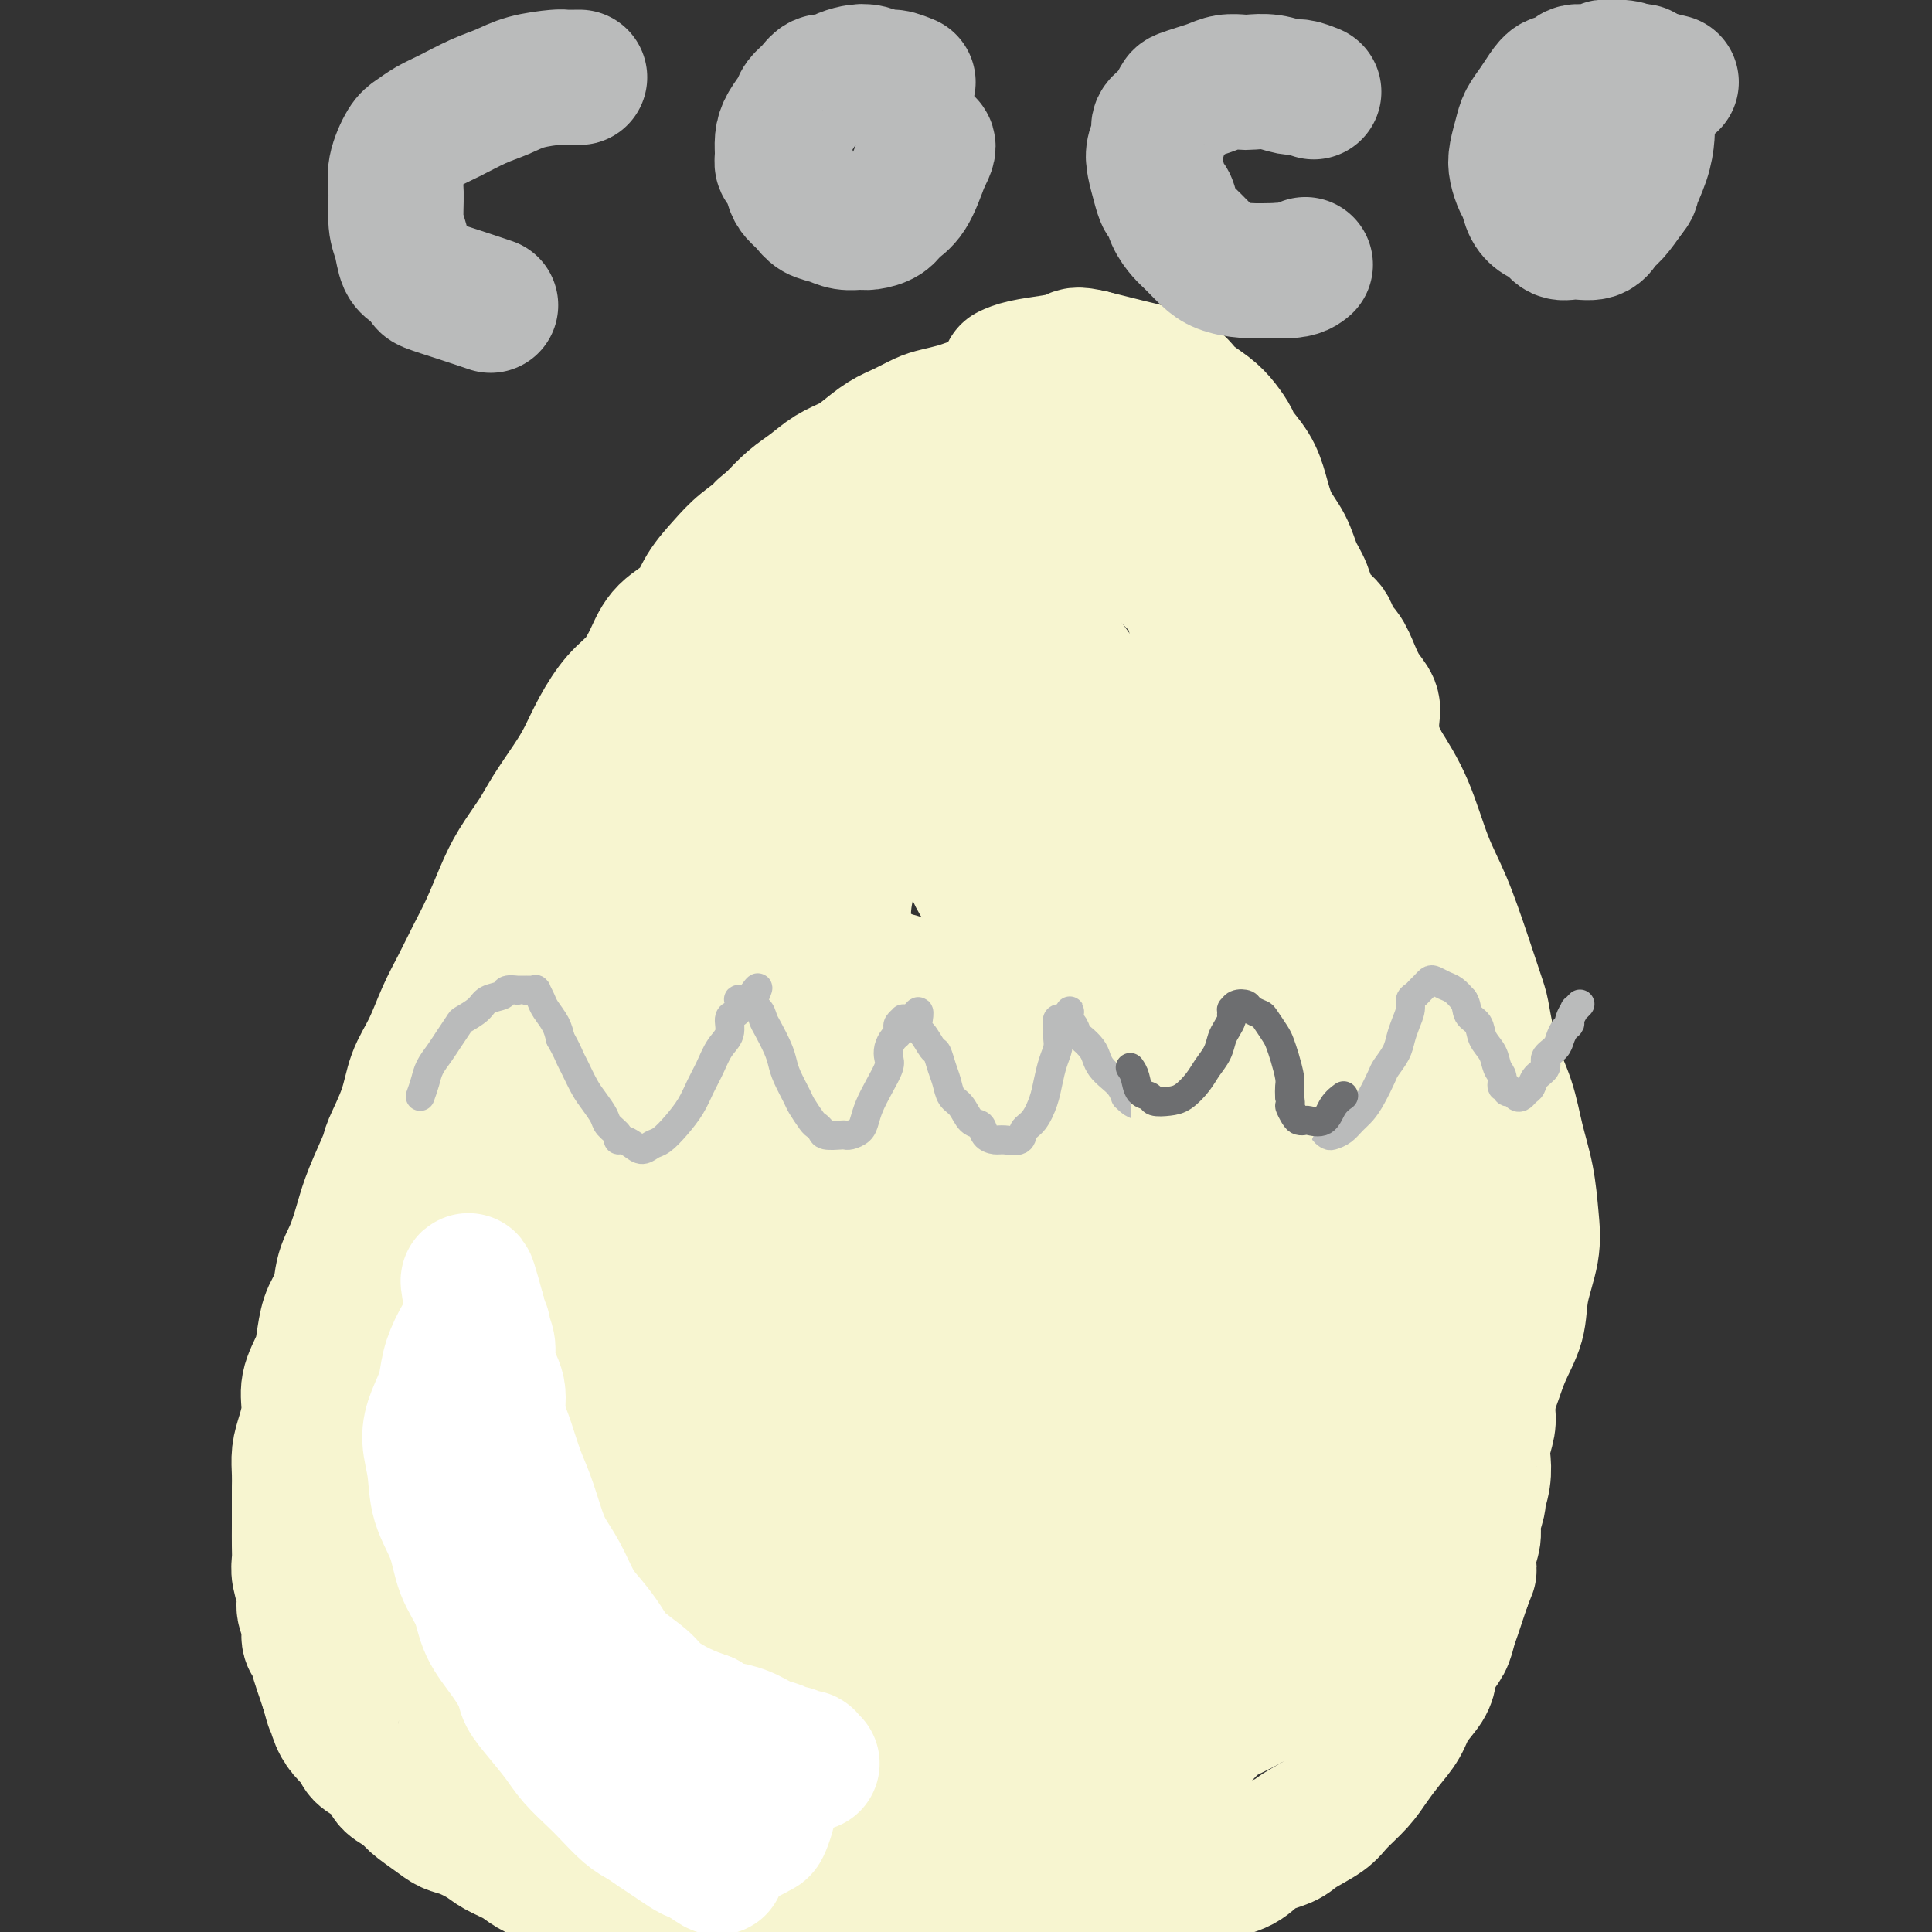 <svg viewBox='0 0 400 400' version='1.1' xmlns='http://www.w3.org/2000/svg' xmlns:xlink='http://www.w3.org/1999/xlink'><rect x="0" y="0" width="400" height="400" fill="#333333" stroke="none"/><g fill='none' stroke='#F7F5D0' stroke-width='28' stroke-linecap='round' stroke-linejoin='round'><path d='M247,92c-0.658,0.087 -1.316,0.175 -2,0c-0.684,-0.175 -1.393,-0.611 -2,-1c-0.607,-0.389 -1.110,-0.730 -2,-1c-0.890,-0.270 -2.167,-0.469 -3,-1c-0.833,-0.531 -1.223,-1.395 -2,-2c-0.777,-0.605 -1.940,-0.951 -3,-1c-1.060,-0.049 -2.017,0.198 -3,0c-0.983,-0.198 -1.992,-0.841 -3,-1c-1.008,-0.159 -2.015,0.168 -3,0c-0.985,-0.168 -1.946,-0.829 -3,-1c-1.054,-0.171 -2.199,0.150 -3,0c-0.801,-0.150 -1.257,-0.769 -2,-1c-0.743,-0.231 -1.772,-0.073 -3,0c-1.228,0.073 -2.653,0.061 -4,0c-1.347,-0.061 -2.614,-0.172 -4,0c-1.386,0.172 -2.891,0.627 -4,1c-1.109,0.373 -1.822,0.665 -3,1c-1.178,0.335 -2.822,0.712 -4,1c-1.178,0.288 -1.889,0.486 -3,1c-1.111,0.514 -2.621,1.344 -4,2c-1.379,0.656 -2.626,1.137 -4,2c-1.374,0.863 -2.874,2.106 -4,3c-1.126,0.894 -1.879,1.438 -3,2c-1.121,0.562 -2.610,1.140 -4,2c-1.390,0.860 -2.682,2.001 -4,3c-1.318,0.999 -2.662,1.857 -4,3c-1.338,1.143 -2.669,2.572 -4,4'/><path d='M160,108c-3.818,2.949 -1.863,1.822 -2,2c-0.137,0.178 -2.365,1.663 -4,3c-1.635,1.337 -2.678,2.527 -4,4c-1.322,1.473 -2.923,3.230 -4,5c-1.077,1.770 -1.631,3.553 -3,5c-1.369,1.447 -3.553,2.559 -5,4c-1.447,1.441 -2.159,3.210 -3,5c-0.841,1.790 -1.813,3.600 -3,5c-1.187,1.400 -2.590,2.390 -4,4c-1.410,1.610 -2.827,3.839 -4,6c-1.173,2.161 -2.103,4.254 -3,6c-0.897,1.746 -1.762,3.146 -3,5c-1.238,1.854 -2.848,4.161 -4,6c-1.152,1.839 -1.844,3.211 -3,5c-1.156,1.789 -2.774,3.996 -4,6c-1.226,2.004 -2.061,3.804 -3,6c-0.939,2.196 -1.983,4.789 -3,7c-1.017,2.211 -2.006,4.042 -3,6c-0.994,1.958 -1.994,4.043 -3,6c-1.006,1.957 -2.018,3.785 -3,6c-0.982,2.215 -1.935,4.816 -3,7c-1.065,2.184 -2.243,3.952 -3,6c-0.757,2.048 -1.095,4.377 -2,7c-0.905,2.623 -2.378,5.541 -3,7c-0.622,1.459 -0.394,1.458 -1,3c-0.606,1.542 -2.045,4.628 -3,7c-0.955,2.372 -1.424,4.031 -2,6c-0.576,1.969 -1.257,4.250 -2,6c-0.743,1.750 -1.546,2.971 -2,5c-0.454,2.029 -0.558,4.865 -1,7c-0.442,2.135 -1.221,3.567 -2,5'/><path d='M68,276c-3.011,9.318 -1.540,6.114 -1,6c0.540,-0.114 0.148,2.863 0,5c-0.148,2.137 -0.050,3.434 0,5c0.050,1.566 0.054,3.400 0,5c-0.054,1.600 -0.167,2.964 0,4c0.167,1.036 0.614,1.743 1,3c0.386,1.257 0.711,3.064 1,4c0.289,0.936 0.541,1.002 1,2c0.459,0.998 1.124,2.927 2,4c0.876,1.073 1.962,1.289 3,2c1.038,0.711 2.030,1.916 3,3c0.970,1.084 1.920,2.048 3,3c1.080,0.952 2.290,1.893 4,3c1.710,1.107 3.918,2.380 5,3c1.082,0.620 1.036,0.589 2,1c0.964,0.411 2.938,1.266 5,2c2.062,0.734 4.212,1.347 6,2c1.788,0.653 3.214,1.344 5,2c1.786,0.656 3.932,1.275 6,2c2.068,0.725 4.059,1.556 6,2c1.941,0.444 3.834,0.500 6,1c2.166,0.500 4.607,1.444 7,2c2.393,0.556 4.738,0.723 7,1c2.262,0.277 4.439,0.663 7,1c2.561,0.337 5.505,0.626 8,1c2.495,0.374 4.540,0.833 7,1c2.460,0.167 5.333,0.042 8,0c2.667,-0.042 5.127,-0.001 8,0c2.873,0.001 6.158,-0.038 9,0c2.842,0.038 5.241,0.154 8,0c2.759,-0.154 5.880,-0.577 9,-1'/><path d='M204,345c7.884,-0.347 6.596,-0.713 8,-1c1.404,-0.287 5.502,-0.495 9,-1c3.498,-0.505 6.397,-1.307 9,-2c2.603,-0.693 4.909,-1.276 8,-2c3.091,-0.724 6.966,-1.588 9,-2c2.034,-0.412 2.228,-0.370 4,-1c1.772,-0.630 5.121,-1.930 8,-3c2.879,-1.070 5.289,-1.909 8,-3c2.711,-1.091 5.722,-2.434 8,-4c2.278,-1.566 3.823,-3.355 6,-5c2.177,-1.645 4.985,-3.147 7,-5c2.015,-1.853 3.238,-4.058 5,-6c1.762,-1.942 4.062,-3.620 6,-6c1.938,-2.380 3.512,-5.463 5,-8c1.488,-2.537 2.889,-4.529 4,-7c1.111,-2.471 1.930,-5.421 3,-8c1.070,-2.579 2.390,-4.788 3,-7c0.610,-2.212 0.511,-4.427 1,-7c0.489,-2.573 1.566,-5.505 2,-8c0.434,-2.495 0.226,-4.553 0,-7c-0.226,-2.447 -0.470,-5.282 -1,-8c-0.530,-2.718 -1.345,-5.318 -2,-8c-0.655,-2.682 -1.150,-5.447 -2,-8c-0.850,-2.553 -2.054,-4.893 -3,-8c-0.946,-3.107 -1.635,-6.979 -2,-9c-0.365,-2.021 -0.406,-2.190 -1,-4c-0.594,-1.810 -1.739,-5.261 -3,-9c-1.261,-3.739 -2.637,-7.765 -4,-11c-1.363,-3.235 -2.713,-5.679 -4,-9c-1.287,-3.321 -2.511,-7.520 -4,-11c-1.489,-3.480 -3.245,-6.240 -5,-9'/><path d='M286,158c-3.541,-7.851 -3.893,-7.477 -5,-9c-1.107,-1.523 -2.968,-4.943 -5,-8c-2.032,-3.057 -4.234,-5.753 -6,-8c-1.766,-2.247 -3.097,-4.047 -5,-6c-1.903,-1.953 -4.377,-4.059 -6,-6c-1.623,-1.941 -2.394,-3.716 -4,-6c-1.606,-2.284 -4.048,-5.076 -6,-9c-1.952,-3.924 -3.415,-8.978 -4,-11c-0.585,-2.022 -0.293,-1.011 0,0'/><path d='M78,252c-0.523,0.789 -1.047,1.577 -2,3c-0.953,1.423 -2.336,3.479 -3,5c-0.664,1.521 -0.610,2.506 -1,4c-0.390,1.494 -1.222,3.497 -2,5c-0.778,1.503 -1.500,2.505 -2,4c-0.500,1.495 -0.778,3.484 -1,5c-0.222,1.516 -0.389,2.558 -1,4c-0.611,1.442 -1.666,3.285 -2,5c-0.334,1.715 0.054,3.303 0,5c-0.054,1.697 -0.550,3.503 -1,5c-0.450,1.497 -0.853,2.683 -1,4c-0.147,1.317 -0.039,2.763 0,4c0.039,1.237 0.011,2.263 0,3c-0.011,0.737 -0.003,1.184 0,2c0.003,0.816 -0.000,2.002 0,3c0.000,0.998 0.004,1.807 0,3c-0.004,1.193 -0.016,2.770 0,4c0.016,1.230 0.061,2.114 0,3c-0.061,0.886 -0.227,1.774 0,3c0.227,1.226 0.849,2.789 1,4c0.151,1.211 -0.167,2.071 0,3c0.167,0.929 0.818,1.929 1,3c0.182,1.071 -0.106,2.215 0,3c0.106,0.785 0.606,1.210 1,2c0.394,0.790 0.683,1.943 1,3c0.317,1.057 0.662,2.016 1,3c0.338,0.984 0.669,1.992 1,3'/><path d='M68,350c1.118,4.252 0.914,2.883 1,3c0.086,0.117 0.463,1.722 1,3c0.537,1.278 1.233,2.229 2,3c0.767,0.771 1.604,1.361 2,2c0.396,0.639 0.351,1.326 1,2c0.649,0.674 1.992,1.334 3,2c1.008,0.666 1.680,1.337 2,2c0.320,0.663 0.287,1.319 1,2c0.713,0.681 2.171,1.386 3,2c0.829,0.614 1.030,1.137 2,2c0.970,0.863 2.709,2.065 4,3c1.291,0.935 2.135,1.601 3,2c0.865,0.399 1.753,0.530 3,1c1.247,0.470 2.854,1.280 4,2c1.146,0.720 1.832,1.349 3,2c1.168,0.651 2.818,1.325 4,2c1.182,0.675 1.897,1.351 3,2c1.103,0.649 2.595,1.269 4,2c1.405,0.731 2.723,1.572 4,2c1.277,0.428 2.514,0.444 4,1c1.486,0.556 3.220,1.651 5,2c1.780,0.349 3.605,-0.050 5,0c1.395,0.050 2.359,0.548 4,1c1.641,0.452 3.958,0.857 6,1c2.042,0.143 3.810,0.024 5,0c1.190,-0.024 1.801,0.046 3,0c1.199,-0.046 2.984,-0.208 5,0c2.016,0.208 4.262,0.788 6,1c1.738,0.212 2.968,0.057 5,0c2.032,-0.057 4.866,-0.016 7,0c2.134,0.016 3.567,0.008 5,0'/><path d='M178,397c6.580,0.153 5.030,0.037 6,0c0.970,-0.037 4.460,0.005 7,0c2.540,-0.005 4.131,-0.057 6,0c1.869,0.057 4.018,0.223 6,0c1.982,-0.223 3.799,-0.833 6,-1c2.201,-0.167 4.786,0.111 7,0c2.214,-0.111 4.059,-0.610 6,-1c1.941,-0.390 3.980,-0.671 6,-1c2.020,-0.329 4.021,-0.706 6,-1c1.979,-0.294 3.934,-0.505 6,-1c2.066,-0.495 4.241,-1.273 6,-2c1.759,-0.727 3.101,-1.401 5,-2c1.899,-0.599 4.354,-1.122 6,-2c1.646,-0.878 2.484,-2.110 4,-3c1.516,-0.890 3.711,-1.438 5,-2c1.289,-0.562 1.671,-1.140 3,-2c1.329,-0.860 3.605,-2.004 5,-3c1.395,-0.996 1.911,-1.844 3,-3c1.089,-1.156 2.752,-2.619 4,-4c1.248,-1.381 2.082,-2.680 3,-4c0.918,-1.320 1.920,-2.660 3,-4c1.080,-1.340 2.239,-2.680 3,-4c0.761,-1.320 1.125,-2.622 2,-4c0.875,-1.378 2.262,-2.833 3,-4c0.738,-1.167 0.828,-2.045 1,-3c0.172,-0.955 0.427,-1.988 1,-3c0.573,-1.012 1.463,-2.003 2,-3c0.537,-0.997 0.721,-1.999 1,-3c0.279,-1.001 0.652,-2.000 1,-3c0.348,-1.000 0.671,-2.000 1,-3c0.329,-1.000 0.665,-2.000 1,-3'/><path d='M303,328c1.482,-3.803 1.186,-2.810 1,-3c-0.186,-0.190 -0.261,-1.565 0,-3c0.261,-1.435 0.858,-2.932 1,-4c0.142,-1.068 -0.172,-1.707 0,-3c0.172,-1.293 0.830,-3.240 1,-4c0.170,-0.760 -0.147,-0.332 0,-1c0.147,-0.668 0.757,-2.432 1,-4c0.243,-1.568 0.118,-2.939 0,-4c-0.118,-1.061 -0.228,-1.810 0,-3c0.228,-1.190 0.794,-2.821 1,-4c0.206,-1.179 0.051,-1.907 0,-3c-0.051,-1.093 0.001,-2.550 0,-4c-0.001,-1.450 -0.057,-2.891 0,-4c0.057,-1.109 0.226,-1.886 0,-3c-0.226,-1.114 -0.848,-2.566 -1,-4c-0.152,-1.434 0.167,-2.851 0,-4c-0.167,-1.149 -0.818,-2.029 -1,-3c-0.182,-0.971 0.106,-2.031 0,-3c-0.106,-0.969 -0.606,-1.847 -1,-3c-0.394,-1.153 -0.683,-2.581 -1,-4c-0.317,-1.419 -0.661,-2.830 -1,-4c-0.339,-1.170 -0.673,-2.098 -1,-3c-0.327,-0.902 -0.646,-1.778 -1,-3c-0.354,-1.222 -0.744,-2.791 -1,-4c-0.256,-1.209 -0.380,-2.057 -1,-3c-0.620,-0.943 -1.738,-1.981 -2,-3c-0.262,-1.019 0.330,-2.019 0,-3c-0.330,-0.981 -1.583,-1.943 -2,-3c-0.417,-1.057 0.003,-2.208 0,-3c-0.003,-0.792 -0.429,-1.226 -1,-2c-0.571,-0.774 -1.285,-1.887 -2,-3'/><path d='M292,226c-2.368,-9.044 -0.287,-4.156 0,-3c0.287,1.156 -1.218,-1.422 -2,-3c-0.782,-1.578 -0.839,-2.155 -1,-3c-0.161,-0.845 -0.424,-1.958 -1,-3c-0.576,-1.042 -1.464,-2.014 -2,-3c-0.536,-0.986 -0.720,-1.985 -1,-3c-0.280,-1.015 -0.657,-2.045 -1,-3c-0.343,-0.955 -0.651,-1.834 -1,-3c-0.349,-1.166 -0.738,-2.621 -1,-3c-0.262,-0.379 -0.396,0.316 -1,-1c-0.604,-1.316 -1.677,-4.643 -2,-6c-0.323,-1.357 0.106,-0.742 0,-1c-0.106,-0.258 -0.747,-1.387 -1,-2c-0.253,-0.613 -0.119,-0.711 0,-1c0.119,-0.289 0.224,-0.770 0,-2c-0.224,-1.230 -0.778,-3.209 -1,-4c-0.222,-0.791 -0.111,-0.396 0,0'/><path d='M80,324c0.329,0.662 0.657,1.323 1,2c0.343,0.677 0.699,1.368 1,2c0.301,0.632 0.546,1.204 1,2c0.454,0.796 1.118,1.817 2,3c0.882,1.183 1.984,2.530 3,4c1.016,1.470 1.947,3.064 3,4c1.053,0.936 2.227,1.213 3,2c0.773,0.787 1.144,2.082 2,3c0.856,0.918 2.195,1.457 3,2c0.805,0.543 1.075,1.090 2,2c0.925,0.910 2.504,2.183 4,3c1.496,0.817 2.909,1.179 4,2c1.091,0.821 1.858,2.103 3,3c1.142,0.897 2.658,1.410 4,2c1.342,0.590 2.511,1.256 4,2c1.489,0.744 3.297,1.565 4,2c0.703,0.435 0.300,0.483 1,1c0.700,0.517 2.502,1.503 4,2c1.498,0.497 2.690,0.504 4,1c1.310,0.496 2.737,1.480 4,2c1.263,0.520 2.361,0.577 4,1c1.639,0.423 3.820,1.211 6,2'/><path d='M147,373c7.169,3.273 4.090,1.454 4,1c-0.090,-0.454 2.807,0.455 5,1c2.193,0.545 3.681,0.724 5,1c1.319,0.276 2.470,0.648 4,1c1.530,0.352 3.441,0.683 5,1c1.559,0.317 2.767,0.621 4,1c1.233,0.379 2.490,0.834 4,1c1.510,0.166 3.274,0.044 5,0c1.726,-0.044 3.416,-0.011 5,0c1.584,0.011 3.064,-0.000 4,0c0.936,0.000 1.330,0.012 3,0c1.670,-0.012 4.617,-0.048 6,0c1.383,0.048 1.202,0.179 2,0c0.798,-0.179 2.576,-0.667 4,-1c1.424,-0.333 2.495,-0.512 4,-1c1.505,-0.488 3.445,-1.285 5,-2c1.555,-0.715 2.726,-1.346 4,-2c1.274,-0.654 2.651,-1.330 4,-2c1.349,-0.670 2.672,-1.334 4,-2c1.328,-0.666 2.663,-1.334 4,-2c1.337,-0.666 2.676,-1.329 4,-2c1.324,-0.671 2.633,-1.348 4,-2c1.367,-0.652 2.791,-1.277 4,-2c1.209,-0.723 2.203,-1.545 3,-2c0.797,-0.455 1.397,-0.545 2,-1c0.603,-0.455 1.211,-1.277 2,-2c0.789,-0.723 1.761,-1.349 3,-2c1.239,-0.651 2.744,-1.329 4,-2c1.256,-0.671 2.261,-1.334 3,-2c0.739,-0.666 1.211,-1.333 2,-2c0.789,-0.667 1.894,-1.333 3,-2'/><path d='M266,347c4.006,-2.899 3.023,-2.646 3,-3c-0.023,-0.354 0.916,-1.313 2,-2c1.084,-0.687 2.315,-1.101 3,-2c0.685,-0.899 0.825,-2.283 1,-3c0.175,-0.717 0.386,-0.766 1,-1c0.614,-0.234 1.630,-0.652 2,-1c0.370,-0.348 0.095,-0.624 0,-1c-0.095,-0.376 -0.011,-0.850 0,-1c0.011,-0.150 -0.050,0.024 0,0c0.050,-0.024 0.210,-0.246 0,0c-0.210,0.246 -0.789,0.961 -2,2c-1.211,1.039 -3.052,2.403 -4,3c-0.948,0.597 -1.001,0.429 -2,1c-0.999,0.571 -2.943,1.882 -5,3c-2.057,1.118 -4.225,2.043 -6,3c-1.775,0.957 -3.155,1.947 -5,3c-1.845,1.053 -4.155,2.170 -6,3c-1.845,0.830 -3.225,1.374 -5,2c-1.775,0.626 -3.943,1.333 -6,2c-2.057,0.667 -4.001,1.292 -6,2c-1.999,0.708 -4.052,1.499 -6,2c-1.948,0.501 -3.790,0.713 -6,1c-2.210,0.287 -4.789,0.650 -7,1c-2.211,0.350 -4.054,0.686 -6,1c-1.946,0.314 -3.997,0.606 -6,1c-2.003,0.394 -3.960,0.889 -6,1c-2.040,0.111 -4.165,-0.162 -6,0c-1.835,0.162 -3.382,0.761 -5,1c-1.618,0.239 -3.309,0.120 -5,0'/><path d='M178,365c-8.588,0.757 -6.558,-0.349 -6,-1c0.558,-0.651 -0.356,-0.846 -2,-1c-1.644,-0.154 -4.018,-0.268 -6,-1c-1.982,-0.732 -3.572,-2.082 -5,-3c-1.428,-0.918 -2.693,-1.403 -4,-2c-1.307,-0.597 -2.656,-1.304 -4,-2c-1.344,-0.696 -2.685,-1.379 -4,-2c-1.315,-0.621 -2.606,-1.181 -4,-2c-1.394,-0.819 -2.891,-1.899 -4,-3c-1.109,-1.101 -1.829,-2.223 -3,-3c-1.171,-0.777 -2.792,-1.208 -4,-2c-1.208,-0.792 -2.004,-1.945 -3,-3c-0.996,-1.055 -2.192,-2.014 -3,-3c-0.808,-0.986 -1.227,-2.000 -2,-3c-0.773,-1.000 -1.899,-1.984 -3,-3c-1.101,-1.016 -2.178,-2.062 -3,-3c-0.822,-0.938 -1.390,-1.768 -2,-3c-0.610,-1.232 -1.263,-2.865 -2,-4c-0.737,-1.135 -1.560,-1.771 -2,-3c-0.440,-1.229 -0.499,-3.050 -1,-5c-0.501,-1.950 -1.444,-4.027 -2,-5c-0.556,-0.973 -0.723,-0.840 -1,-2c-0.277,-1.160 -0.663,-3.612 -1,-6c-0.337,-2.388 -0.624,-4.712 -1,-7c-0.376,-2.288 -0.841,-4.539 -1,-7c-0.159,-2.461 -0.012,-5.132 0,-8c0.012,-2.868 -0.110,-5.934 0,-9c0.110,-3.066 0.452,-6.131 1,-9c0.548,-2.869 1.301,-5.542 2,-9c0.699,-3.458 1.342,-7.702 2,-11c0.658,-3.298 1.329,-5.649 2,-8'/><path d='M112,232c1.331,-9.876 1.157,-7.565 2,-9c0.843,-1.435 2.702,-6.617 4,-10c1.298,-3.383 2.036,-4.966 3,-7c0.964,-2.034 2.153,-4.520 3,-7c0.847,-2.480 1.351,-4.955 2,-7c0.649,-2.045 1.443,-3.662 2,-5c0.557,-1.338 0.877,-2.398 1,-3c0.123,-0.602 0.049,-0.748 0,-1c-0.049,-0.252 -0.072,-0.611 0,-1c0.072,-0.389 0.238,-0.808 0,-1c-0.238,-0.192 -0.882,-0.158 -1,0c-0.118,0.158 0.290,0.441 0,1c-0.290,0.559 -1.276,1.396 -2,2c-0.724,0.604 -1.185,0.975 -2,2c-0.815,1.025 -1.985,2.705 -3,4c-1.015,1.295 -1.877,2.205 -3,4c-1.123,1.795 -2.509,4.474 -4,7c-1.491,2.526 -3.087,4.898 -5,8c-1.913,3.102 -4.144,6.935 -6,11c-1.856,4.065 -3.337,8.363 -5,12c-1.663,3.637 -3.507,6.613 -5,10c-1.493,3.387 -2.636,7.183 -4,11c-1.364,3.817 -2.951,7.653 -4,11c-1.049,3.347 -1.562,6.204 -2,9c-0.438,2.796 -0.802,5.531 -1,8c-0.198,2.469 -0.230,4.673 0,7c0.230,2.327 0.721,4.778 1,7c0.279,2.222 0.344,4.213 1,6c0.656,1.787 1.902,3.368 3,5c1.098,1.632 2.049,3.316 3,5'/><path d='M90,311c1.734,4.507 2.070,4.274 3,5c0.930,0.726 2.453,2.410 4,4c1.547,1.590 3.117,3.087 4,4c0.883,0.913 1.080,1.243 2,2c0.920,0.757 2.564,1.943 4,3c1.436,1.057 2.666,1.986 4,3c1.334,1.014 2.773,2.114 4,3c1.227,0.886 2.242,1.559 3,2c0.758,0.441 1.261,0.650 2,1c0.739,0.350 1.716,0.841 2,1c0.284,0.159 -0.123,-0.013 0,0c0.123,0.013 0.776,0.211 1,0c0.224,-0.211 0.017,-0.831 0,-1c-0.017,-0.169 0.154,0.111 0,0c-0.154,-0.111 -0.632,-0.614 -1,-1c-0.368,-0.386 -0.624,-0.655 -1,-2c-0.376,-1.345 -0.872,-3.768 -2,-7c-1.128,-3.232 -2.888,-7.275 -4,-11c-1.112,-3.725 -1.576,-7.131 -2,-11c-0.424,-3.869 -0.810,-8.201 -1,-13c-0.190,-4.799 -0.186,-10.066 0,-13c0.186,-2.934 0.552,-3.536 1,-7c0.448,-3.464 0.976,-9.790 2,-16c1.024,-6.210 2.543,-12.304 4,-18c1.457,-5.696 2.851,-10.993 4,-16c1.149,-5.007 2.052,-9.722 3,-14c0.948,-4.278 1.942,-8.119 3,-12c1.058,-3.881 2.181,-7.803 3,-11c0.819,-3.197 1.336,-5.668 2,-8c0.664,-2.332 1.475,-4.523 2,-6c0.525,-1.477 0.762,-2.238 1,-3'/><path d='M137,169c3.868,-17.354 1.036,-5.239 0,-1c-1.036,4.239 -0.278,0.601 0,-1c0.278,-1.601 0.075,-1.164 0,-1c-0.075,0.164 -0.022,0.055 0,0c0.022,-0.055 0.013,-0.057 0,0c-0.013,0.057 -0.029,0.172 0,1c0.029,0.828 0.103,2.370 0,5c-0.103,2.630 -0.382,6.347 -1,10c-0.618,3.653 -1.576,7.240 -2,9c-0.424,1.760 -0.313,1.692 -1,5c-0.687,3.308 -2.171,9.991 -3,15c-0.829,5.009 -1.003,8.345 -1,10c0.003,1.655 0.184,1.627 0,4c-0.184,2.373 -0.733,7.145 -1,11c-0.267,3.855 -0.252,6.794 0,10c0.252,3.206 0.742,6.678 1,10c0.258,3.322 0.284,6.494 1,10c0.716,3.506 2.123,7.344 3,11c0.877,3.656 1.224,7.128 2,10c0.776,2.872 1.981,5.145 3,8c1.019,2.855 1.853,6.294 3,9c1.147,2.706 2.606,4.681 4,7c1.394,2.319 2.723,4.984 4,7c1.277,2.016 2.502,3.383 4,5c1.498,1.617 3.271,3.483 5,5c1.729,1.517 3.415,2.686 5,4c1.585,1.314 3.068,2.772 5,4c1.932,1.228 4.312,2.226 6,3c1.688,0.774 2.685,1.324 4,2c1.315,0.676 2.947,1.479 4,2c1.053,0.521 1.526,0.761 2,1'/><path d='M184,344c4.661,3.476 0.813,1.665 0,1c-0.813,-0.665 1.408,-0.185 2,0c0.592,0.185 -0.445,0.076 -1,0c-0.555,-0.076 -0.629,-0.120 -1,0c-0.371,0.120 -1.038,0.402 -2,0c-0.962,-0.402 -2.217,-1.490 -4,-2c-1.783,-0.510 -4.092,-0.444 -6,-1c-1.908,-0.556 -3.414,-1.734 -5,-3c-1.586,-1.266 -3.253,-2.620 -5,-4c-1.747,-1.380 -3.575,-2.784 -5,-5c-1.425,-2.216 -2.448,-5.242 -4,-8c-1.552,-2.758 -3.635,-5.248 -5,-8c-1.365,-2.752 -2.013,-5.766 -3,-9c-0.987,-3.234 -2.313,-6.687 -3,-10c-0.687,-3.313 -0.736,-6.485 -1,-10c-0.264,-3.515 -0.744,-7.371 -1,-11c-0.256,-3.629 -0.287,-7.030 0,-11c0.287,-3.970 0.890,-8.508 1,-11c0.110,-2.492 -0.275,-2.937 0,-5c0.275,-2.063 1.211,-5.743 2,-9c0.789,-3.257 1.430,-6.091 2,-9c0.570,-2.909 1.067,-5.892 2,-8c0.933,-2.108 2.302,-3.339 3,-5c0.698,-1.661 0.724,-3.752 1,-5c0.276,-1.248 0.803,-1.655 1,-2c0.197,-0.345 0.063,-0.629 0,-1c-0.063,-0.371 -0.055,-0.831 0,-1c0.055,-0.169 0.159,-0.048 0,0c-0.159,0.048 -0.579,0.024 -1,0'/><path d='M151,207c1.577,-6.068 0.520,-1.239 0,1c-0.520,2.239 -0.503,1.887 -1,3c-0.497,1.113 -1.507,3.690 -2,6c-0.493,2.310 -0.469,4.352 -1,7c-0.531,2.648 -1.616,5.902 -2,9c-0.384,3.098 -0.065,6.041 0,9c0.065,2.959 -0.122,5.934 0,9c0.122,3.066 0.554,6.223 1,10c0.446,3.777 0.907,8.173 1,12c0.093,3.827 -0.182,7.084 0,11c0.182,3.916 0.822,8.491 1,11c0.178,2.509 -0.107,2.951 0,5c0.107,2.049 0.607,5.706 1,9c0.393,3.294 0.679,6.227 1,9c0.321,2.773 0.678,5.387 1,8c0.322,2.613 0.608,5.224 1,7c0.392,1.776 0.891,2.715 1,4c0.109,1.285 -0.171,2.916 0,4c0.171,1.084 0.795,1.623 1,2c0.205,0.377 -0.007,0.594 0,1c0.007,0.406 0.232,1.001 0,1c-0.232,-0.001 -0.922,-0.598 -1,-1c-0.078,-0.402 0.457,-0.608 0,-1c-0.457,-0.392 -1.907,-0.970 -3,-2c-1.093,-1.030 -1.829,-2.513 -3,-4c-1.171,-1.487 -2.777,-2.977 -4,-5c-1.223,-2.023 -2.064,-4.578 -3,-7c-0.936,-2.422 -1.968,-4.711 -3,-7'/><path d='M137,318c-1.040,-2.659 -0.641,-2.308 -1,-4c-0.359,-1.692 -1.476,-5.428 -2,-9c-0.524,-3.572 -0.455,-6.981 0,-10c0.455,-3.019 1.297,-5.648 2,-9c0.703,-3.352 1.267,-7.425 2,-11c0.733,-3.575 1.634,-6.651 3,-10c1.366,-3.349 3.198,-6.971 5,-10c1.802,-3.029 3.574,-5.466 5,-8c1.426,-2.534 2.508,-5.167 4,-7c1.492,-1.833 3.396,-2.867 5,-4c1.604,-1.133 2.908,-2.367 4,-3c1.092,-0.633 1.973,-0.666 3,-1c1.027,-0.334 2.201,-0.970 3,-1c0.799,-0.030 1.224,0.545 2,1c0.776,0.455 1.904,0.789 3,2c1.096,1.211 2.161,3.298 3,6c0.839,2.702 1.452,6.020 2,10c0.548,3.980 1.030,8.621 1,14c-0.030,5.379 -0.571,11.494 -1,15c-0.429,3.506 -0.746,4.402 -1,8c-0.254,3.598 -0.446,9.898 -1,15c-0.554,5.102 -1.470,9.007 -2,13c-0.530,3.993 -0.675,8.073 -1,12c-0.325,3.927 -0.831,7.700 -1,11c-0.169,3.300 -0.001,6.126 0,9c0.001,2.874 -0.165,5.795 0,8c0.165,2.205 0.660,3.693 1,5c0.340,1.307 0.524,2.433 1,3c0.476,0.567 1.244,0.576 2,1c0.756,0.424 1.502,1.264 3,1c1.498,-0.264 3.749,-1.632 6,-3'/><path d='M187,362c2.916,-0.959 4.706,-2.856 7,-6c2.294,-3.144 5.092,-7.536 8,-12c2.908,-4.464 5.927,-9.002 9,-14c3.073,-4.998 6.199,-10.458 9,-16c2.801,-5.542 5.276,-11.166 8,-16c2.724,-4.834 5.697,-8.879 8,-13c2.303,-4.121 3.937,-8.319 6,-12c2.063,-3.681 4.556,-6.847 7,-10c2.444,-3.153 4.840,-6.294 6,-8c1.160,-1.706 1.084,-1.978 2,-3c0.916,-1.022 2.823,-2.795 4,-4c1.177,-1.205 1.623,-1.842 2,-2c0.377,-0.158 0.685,0.161 1,0c0.315,-0.161 0.636,-0.804 1,-1c0.364,-0.196 0.772,0.055 1,2c0.228,1.945 0.278,5.586 0,10c-0.278,4.414 -0.883,9.602 -2,15c-1.117,5.398 -2.744,11.004 -4,17c-1.256,5.996 -2.140,12.380 -3,17c-0.860,4.620 -1.696,7.476 -2,10c-0.304,2.524 -0.077,4.716 0,6c0.077,1.284 0.005,1.662 0,2c-0.005,0.338 0.059,0.638 0,1c-0.059,0.362 -0.241,0.786 0,1c0.241,0.214 0.905,0.216 2,0c1.095,-0.216 2.622,-0.651 4,-2c1.378,-1.349 2.607,-3.613 5,-7c2.393,-3.387 5.951,-7.898 8,-12c2.049,-4.102 2.590,-7.797 4,-12c1.410,-4.203 3.689,-8.915 5,-12c1.311,-3.085 1.656,-4.542 2,-6'/><path d='M285,275c2.678,-6.794 3.874,-8.779 5,-12c1.126,-3.221 2.183,-7.680 3,-11c0.817,-3.320 1.396,-5.503 2,-8c0.604,-2.497 1.233,-5.310 2,-7c0.767,-1.690 1.671,-2.258 2,-3c0.329,-0.742 0.083,-1.658 0,-2c-0.083,-0.342 -0.004,-0.111 0,0c0.004,0.111 -0.066,0.102 0,0c0.066,-0.102 0.269,-0.297 0,0c-0.269,0.297 -1.008,1.087 -2,4c-0.992,2.913 -2.236,7.951 -4,13c-1.764,5.049 -4.049,10.110 -6,16c-1.951,5.890 -3.570,12.609 -5,19c-1.430,6.391 -2.673,12.452 -4,18c-1.327,5.548 -2.738,10.582 -4,15c-1.262,4.418 -2.376,8.220 -3,11c-0.624,2.780 -0.759,4.537 -1,6c-0.241,1.463 -0.588,2.631 -1,3c-0.412,0.369 -0.890,-0.061 -1,0c-0.110,0.061 0.146,0.612 0,1c-0.146,0.388 -0.695,0.612 -1,0c-0.305,-0.612 -0.367,-2.060 0,-3c0.367,-0.940 1.162,-1.371 2,-5c0.838,-3.629 1.720,-10.455 3,-17c1.280,-6.545 2.960,-12.807 4,-18c1.040,-5.193 1.442,-9.317 2,-14c0.558,-4.683 1.274,-9.926 2,-14c0.726,-4.074 1.463,-6.979 2,-10c0.537,-3.021 0.875,-6.160 1,-8c0.125,-1.840 0.036,-2.383 0,-3c-0.036,-0.617 -0.018,-1.309 0,-2'/><path d='M283,244c2.171,-14.356 0.598,-3.745 0,0c-0.598,3.745 -0.221,0.623 -1,0c-0.779,-0.623 -2.714,1.253 -6,5c-3.286,3.747 -7.925,9.367 -12,15c-4.075,5.633 -7.588,11.280 -11,17c-3.412,5.720 -6.724,11.514 -10,17c-3.276,5.486 -6.516,10.665 -9,15c-2.484,4.335 -4.211,7.827 -6,11c-1.789,3.173 -3.641,6.027 -5,8c-1.359,1.973 -2.225,3.065 -3,4c-0.775,0.935 -1.459,1.713 -2,2c-0.541,0.287 -0.940,0.082 -1,0c-0.060,-0.082 0.220,-0.043 0,0c-0.220,0.043 -0.941,0.088 -1,0c-0.059,-0.088 0.543,-0.309 2,-3c1.457,-2.691 3.769,-7.852 7,-13c3.231,-5.148 7.382,-10.284 11,-16c3.618,-5.716 6.704,-12.012 10,-18c3.296,-5.988 6.801,-11.669 10,-17c3.199,-5.331 6.090,-10.314 9,-15c2.910,-4.686 5.837,-9.077 8,-13c2.163,-3.923 3.560,-7.378 5,-10c1.440,-2.622 2.921,-4.412 4,-6c1.079,-1.588 1.754,-2.975 2,-4c0.246,-1.025 0.063,-1.690 0,-2c-0.063,-0.310 -0.007,-0.267 -1,0c-0.993,0.267 -3.034,0.757 -6,2c-2.966,1.243 -6.857,3.241 -11,6c-4.143,2.759 -8.539,6.281 -13,10c-4.461,3.719 -8.989,7.634 -14,12c-5.011,4.366 -10.506,9.183 -16,14'/><path d='M223,265c-9.694,8.523 -12.428,11.829 -17,16c-4.572,4.171 -10.982,9.207 -17,15c-6.018,5.793 -11.646,12.343 -15,16c-3.354,3.657 -4.435,4.419 -7,7c-2.565,2.581 -6.614,6.980 -10,10c-3.386,3.020 -6.110,4.662 -8,6c-1.890,1.338 -2.945,2.374 -4,3c-1.055,0.626 -2.109,0.842 -3,1c-0.891,0.158 -1.620,0.257 -2,0c-0.380,-0.257 -0.413,-0.869 -1,-1c-0.587,-0.131 -1.730,0.221 -1,-3c0.730,-3.221 3.333,-10.015 5,-13c1.667,-2.985 2.400,-2.163 4,-4c1.600,-1.837 4.068,-6.334 7,-10c2.932,-3.666 6.328,-6.501 10,-10c3.672,-3.499 7.619,-7.662 12,-12c4.381,-4.338 9.195,-8.851 14,-13c4.805,-4.149 9.601,-7.934 14,-12c4.399,-4.066 8.402,-8.412 13,-13c4.598,-4.588 9.792,-9.418 13,-12c3.208,-2.582 4.431,-2.917 7,-5c2.569,-2.083 6.485,-5.915 10,-9c3.515,-3.085 6.630,-5.423 9,-7c2.370,-1.577 3.995,-2.392 5,-3c1.005,-0.608 1.389,-1.010 2,-1c0.611,0.010 1.448,0.431 2,1c0.552,0.569 0.819,1.285 0,4c-0.819,2.715 -2.725,7.429 -5,12c-2.275,4.571 -4.920,9.000 -8,14c-3.080,5.000 -6.594,10.571 -10,16c-3.406,5.429 -6.703,10.714 -10,16'/><path d='M232,274c-6.012,10.236 -7.043,12.828 -10,17c-2.957,4.172 -7.842,9.926 -12,16c-4.158,6.074 -7.590,12.469 -11,19c-3.410,6.531 -6.799,13.199 -10,19c-3.201,5.801 -6.216,10.737 -8,14c-1.784,3.263 -2.337,4.854 -3,6c-0.663,1.146 -1.435,1.846 -2,2c-0.565,0.154 -0.924,-0.238 -1,0c-0.076,0.238 0.132,1.106 0,1c-0.132,-0.106 -0.603,-1.186 -1,-1c-0.397,0.186 -0.721,1.638 0,0c0.721,-1.638 2.488,-6.367 4,-11c1.512,-4.633 2.769,-9.169 4,-15c1.231,-5.831 2.437,-12.956 4,-19c1.563,-6.044 3.484,-11.006 5,-16c1.516,-4.994 2.626,-10.019 4,-15c1.374,-4.981 3.010,-9.917 4,-14c0.990,-4.083 1.334,-7.314 2,-10c0.666,-2.686 1.654,-4.827 2,-7c0.346,-2.173 0.051,-4.379 0,-6c-0.051,-1.621 0.141,-2.658 0,-4c-0.141,-1.342 -0.616,-2.990 -1,-4c-0.384,-1.010 -0.678,-1.383 -1,-2c-0.322,-0.617 -0.671,-1.478 -1,-2c-0.329,-0.522 -0.639,-0.706 -1,-1c-0.361,-0.294 -0.772,-0.699 -1,-1c-0.228,-0.301 -0.271,-0.498 -1,0c-0.729,0.498 -2.144,1.690 -4,4c-1.856,2.310 -4.154,5.737 -6,10c-1.846,4.263 -3.242,9.361 -5,14c-1.758,4.639 -3.879,8.820 -6,13'/><path d='M176,281c-1.969,5.031 -1.392,4.108 -2,6c-0.608,1.892 -2.401,6.599 -4,10c-1.599,3.401 -3.005,5.498 -4,7c-0.995,1.502 -1.579,2.411 -2,3c-0.421,0.589 -0.678,0.858 -1,1c-0.322,0.142 -0.709,0.157 -1,0c-0.291,-0.157 -0.486,-0.488 -1,-2c-0.514,-1.512 -1.347,-4.206 -2,-8c-0.653,-3.794 -1.126,-8.686 -1,-13c0.126,-4.314 0.851,-8.048 1,-12c0.149,-3.952 -0.280,-8.120 0,-12c0.280,-3.880 1.267,-7.471 2,-11c0.733,-3.529 1.212,-6.997 2,-11c0.788,-4.003 1.886,-8.543 3,-12c1.114,-3.457 2.243,-5.833 3,-8c0.757,-2.167 1.143,-4.126 2,-6c0.857,-1.874 2.184,-3.665 3,-5c0.816,-1.335 1.121,-2.215 2,-3c0.879,-0.785 2.333,-1.474 3,-2c0.667,-0.526 0.547,-0.889 1,-1c0.453,-0.111 1.477,0.031 2,0c0.523,-0.031 0.543,-0.235 1,0c0.457,0.235 1.349,0.908 2,1c0.651,0.092 1.060,-0.398 2,1c0.940,1.398 2.411,4.685 3,6c0.589,1.315 0.294,0.657 0,0'/><path d='M259,205c0.308,-1.059 0.615,-2.119 1,-3c0.385,-0.881 0.846,-1.585 1,-2c0.154,-0.415 -0.000,-0.542 0,-2c0.000,-1.458 0.155,-4.247 0,-6c-0.155,-1.753 -0.619,-2.470 -1,-4c-0.381,-1.530 -0.678,-3.873 -1,-6c-0.322,-2.127 -0.669,-4.038 -1,-6c-0.331,-1.962 -0.647,-3.973 -1,-6c-0.353,-2.027 -0.743,-4.068 -1,-6c-0.257,-1.932 -0.380,-3.755 -1,-6c-0.620,-2.245 -1.737,-4.911 -2,-7c-0.263,-2.089 0.329,-3.602 0,-5c-0.329,-1.398 -1.579,-2.683 -2,-4c-0.421,-1.317 -0.014,-2.667 0,-4c0.014,-1.333 -0.364,-2.650 -1,-4c-0.636,-1.350 -1.531,-2.732 -2,-4c-0.469,-1.268 -0.511,-2.422 -1,-4c-0.489,-1.578 -1.426,-3.578 -2,-5c-0.574,-1.422 -0.784,-2.264 -1,-3c-0.216,-0.736 -0.439,-1.366 -1,-2c-0.561,-0.634 -1.460,-1.273 -2,-2c-0.540,-0.727 -0.721,-1.541 -1,-2c-0.279,-0.459 -0.655,-0.564 -1,-1c-0.345,-0.436 -0.659,-1.205 -1,-2c-0.341,-0.795 -0.710,-1.616 -1,-2c-0.290,-0.384 -0.500,-0.330 -1,-1c-0.500,-0.670 -1.288,-2.065 -2,-3c-0.712,-0.935 -1.346,-1.410 -2,-2c-0.654,-0.590 -1.327,-1.295 -2,-2'/><path d='M230,99c-2.475,-3.061 -1.663,-1.213 -2,-1c-0.337,0.213 -1.824,-1.208 -3,-2c-1.176,-0.792 -2.042,-0.955 -3,-1c-0.958,-0.045 -2.007,0.030 -3,0c-0.993,-0.030 -1.931,-0.163 -3,0c-1.069,0.163 -2.268,0.621 -3,1c-0.732,0.379 -0.995,0.678 -2,1c-1.005,0.322 -2.751,0.667 -4,1c-1.249,0.333 -1.999,0.656 -3,1c-1.001,0.344 -2.252,0.710 -3,1c-0.748,0.290 -0.992,0.504 -2,1c-1.008,0.496 -2.779,1.275 -4,2c-1.221,0.725 -1.892,1.397 -3,2c-1.108,0.603 -2.653,1.136 -4,2c-1.347,0.864 -2.495,2.060 -3,3c-0.505,0.940 -0.367,1.626 -1,2c-0.633,0.374 -2.038,0.438 -4,2c-1.962,1.562 -4.482,4.624 -6,6c-1.518,1.376 -2.033,1.068 -3,2c-0.967,0.932 -2.384,3.104 -4,5c-1.616,1.896 -3.431,3.515 -5,5c-1.569,1.485 -2.893,2.837 -4,5c-1.107,2.163 -1.996,5.136 -3,8c-1.004,2.864 -2.124,5.619 -3,8c-0.876,2.381 -1.507,4.388 -2,7c-0.493,2.612 -0.849,5.830 -1,9c-0.151,3.170 -0.096,6.291 0,9c0.096,2.709 0.232,5.004 1,8c0.768,2.996 2.168,6.691 3,10c0.832,3.309 1.095,6.231 2,9c0.905,2.769 2.453,5.384 4,8'/><path d='M159,213c2.393,7.076 3.376,7.267 4,8c0.624,0.733 0.890,2.007 2,4c1.110,1.993 3.063,4.706 5,7c1.937,2.294 3.859,4.169 6,6c2.141,1.831 4.501,3.619 7,5c2.499,1.381 5.136,2.355 8,3c2.864,0.645 5.957,0.962 9,1c3.043,0.038 6.038,-0.203 9,-1c2.962,-0.797 5.891,-2.148 9,-4c3.109,-1.852 6.397,-4.203 9,-7c2.603,-2.797 4.521,-6.038 7,-9c2.479,-2.962 5.518,-5.643 8,-9c2.482,-3.357 4.406,-7.388 6,-11c1.594,-3.612 2.860,-6.804 4,-10c1.140,-3.196 2.156,-6.394 3,-10c0.844,-3.606 1.516,-7.619 2,-11c0.484,-3.381 0.780,-6.128 1,-9c0.220,-2.872 0.364,-5.868 0,-9c-0.364,-3.132 -1.237,-6.399 -2,-9c-0.763,-2.601 -1.418,-4.537 -2,-7c-0.582,-2.463 -1.091,-5.453 -2,-8c-0.909,-2.547 -2.216,-4.652 -3,-6c-0.784,-1.348 -1.044,-1.939 -2,-3c-0.956,-1.061 -2.606,-2.591 -4,-4c-1.394,-1.409 -2.530,-2.696 -4,-4c-1.470,-1.304 -3.273,-2.626 -5,-4c-1.727,-1.374 -3.377,-2.799 -5,-4c-1.623,-1.201 -3.219,-2.178 -5,-3c-1.781,-0.822 -3.749,-1.491 -6,-2c-2.251,-0.509 -4.786,-0.860 -7,-1c-2.214,-0.140 -4.107,-0.070 -6,0'/><path d='M205,102c-5.023,-0.774 -5.582,0.292 -7,1c-1.418,0.708 -3.696,1.060 -6,2c-2.304,0.940 -4.634,2.469 -7,4c-2.366,1.531 -4.768,3.064 -7,5c-2.232,1.936 -4.293,4.274 -6,7c-1.707,2.726 -3.060,5.840 -5,9c-1.940,3.160 -4.467,6.367 -6,10c-1.533,3.633 -2.071,7.690 -3,11c-0.929,3.310 -2.248,5.871 -3,9c-0.752,3.129 -0.938,6.826 -1,10c-0.062,3.174 0.001,5.825 0,9c-0.001,3.175 -0.065,6.874 0,9c0.065,2.126 0.259,2.678 1,5c0.741,2.322 2.029,6.413 3,10c0.971,3.587 1.625,6.672 3,10c1.375,3.328 3.472,6.901 5,10c1.528,3.099 2.485,5.723 4,8c1.515,2.277 3.586,4.205 5,6c1.414,1.795 2.172,3.457 4,5c1.828,1.543 4.727,2.966 7,4c2.273,1.034 3.920,1.678 6,2c2.080,0.322 4.593,0.322 7,0c2.407,-0.322 4.709,-0.966 7,-2c2.291,-1.034 4.571,-2.458 7,-4c2.429,-1.542 5.007,-3.202 7,-5c1.993,-1.798 3.399,-3.734 5,-6c1.601,-2.266 3.396,-4.861 5,-8c1.604,-3.139 3.018,-6.821 4,-10c0.982,-3.179 1.534,-5.856 2,-9c0.466,-3.144 0.848,-6.755 1,-10c0.152,-3.245 0.076,-6.122 0,-9'/><path d='M237,185c0.369,-5.679 -0.209,-5.875 -1,-8c-0.791,-2.125 -1.797,-6.178 -2,-8c-0.203,-1.822 0.396,-1.414 0,-3c-0.396,-1.586 -1.786,-5.166 -3,-8c-1.214,-2.834 -2.253,-4.922 -3,-7c-0.747,-2.078 -1.203,-4.146 -2,-6c-0.797,-1.854 -1.934,-3.495 -3,-5c-1.066,-1.505 -2.059,-2.875 -3,-4c-0.941,-1.125 -1.830,-2.004 -3,-3c-1.170,-0.996 -2.622,-2.109 -4,-3c-1.378,-0.891 -2.683,-1.560 -4,-2c-1.317,-0.440 -2.648,-0.650 -4,-1c-1.352,-0.350 -2.725,-0.839 -4,-1c-1.275,-0.161 -2.451,0.006 -4,0c-1.549,-0.006 -3.471,-0.185 -5,0c-1.529,0.185 -2.666,0.732 -4,1c-1.334,0.268 -2.864,0.256 -4,1c-1.136,0.744 -1.878,2.244 -3,3c-1.122,0.756 -2.622,0.767 -4,2c-1.378,1.233 -2.632,3.688 -4,6c-1.368,2.312 -2.850,4.481 -4,7c-1.150,2.519 -1.969,5.389 -3,8c-1.031,2.611 -2.275,4.965 -3,8c-0.725,3.035 -0.931,6.753 -1,9c-0.069,2.247 0.000,3.022 0,5c-0.000,1.978 -0.070,5.157 0,8c0.070,2.843 0.278,5.350 1,8c0.722,2.650 1.956,5.442 3,8c1.044,2.558 1.896,4.881 3,7c1.104,2.119 2.458,4.034 4,6c1.542,1.966 3.271,3.983 5,6'/><path d='M178,219c3.356,5.374 4.246,5.309 6,6c1.754,0.691 4.373,2.138 7,3c2.627,0.862 5.262,1.140 8,1c2.738,-0.140 5.577,-0.696 8,-2c2.423,-1.304 4.428,-3.356 7,-6c2.572,-2.644 5.710,-5.881 8,-10c2.290,-4.119 3.733,-9.122 5,-14c1.267,-4.878 2.358,-9.631 3,-14c0.642,-4.369 0.834,-8.353 1,-12c0.166,-3.647 0.306,-6.958 0,-10c-0.306,-3.042 -1.058,-5.817 -2,-8c-0.942,-2.183 -2.072,-3.775 -3,-5c-0.928,-1.225 -1.652,-2.084 -3,-3c-1.348,-0.916 -3.320,-1.891 -6,-2c-2.680,-0.109 -6.067,0.648 -8,1c-1.933,0.352 -2.411,0.300 -4,1c-1.589,0.700 -4.289,2.154 -7,4c-2.711,1.846 -5.432,4.086 -8,7c-2.568,2.914 -4.981,6.502 -7,10c-2.019,3.498 -3.642,6.907 -5,10c-1.358,3.093 -2.450,5.871 -3,9c-0.550,3.129 -0.559,6.611 0,10c0.559,3.389 1.687,6.686 3,9c1.313,2.314 2.810,3.645 4,5c1.190,1.355 2.073,2.735 4,4c1.927,1.265 4.897,2.416 8,3c3.103,0.584 6.340,0.601 9,0c2.660,-0.601 4.744,-1.821 7,-3c2.256,-1.179 4.684,-2.317 7,-5c2.316,-2.683 4.519,-6.909 6,-11c1.481,-4.091 2.241,-8.045 3,-12'/><path d='M226,185c1.944,-5.819 2.305,-8.867 2,-13c-0.305,-4.133 -1.277,-9.349 -2,-13c-0.723,-3.651 -1.197,-5.735 -2,-8c-0.803,-2.265 -1.935,-4.710 -3,-6c-1.065,-1.290 -2.062,-1.425 -3,-2c-0.938,-0.575 -1.815,-1.592 -3,-2c-1.185,-0.408 -2.677,-0.209 -4,0c-1.323,0.209 -2.478,0.428 -4,2c-1.522,1.572 -3.411,4.499 -5,8c-1.589,3.501 -2.878,7.578 -3,12c-0.122,4.422 0.922,9.189 2,13c1.078,3.811 2.191,6.666 3,9c0.809,2.334 1.313,4.147 2,5c0.687,0.853 1.555,0.744 2,1c0.445,0.256 0.467,0.876 1,-1c0.533,-1.876 1.578,-6.248 2,-10c0.422,-3.752 0.221,-6.886 0,-10c-0.221,-3.114 -0.464,-6.210 -1,-8c-0.536,-1.790 -1.367,-2.273 -2,-3c-0.633,-0.727 -1.068,-1.696 -2,-2c-0.932,-0.304 -2.362,0.058 -3,0c-0.638,-0.058 -0.482,-0.537 -1,2c-0.518,2.537 -1.708,8.092 -2,12c-0.292,3.908 0.313,6.171 1,8c0.687,1.829 1.454,3.223 2,4c0.546,0.777 0.870,0.936 1,1c0.130,0.064 0.065,0.032 0,0'/><path d='M281,172c-0.091,-0.631 -0.182,-1.262 0,-2c0.182,-0.738 0.637,-1.584 1,-3c0.363,-1.416 0.635,-3.404 1,-5c0.365,-1.596 0.824,-2.800 1,-4c0.176,-1.200 0.069,-2.396 0,-4c-0.069,-1.604 -0.101,-3.617 0,-5c0.101,-1.383 0.335,-2.137 0,-3c-0.335,-0.863 -1.240,-1.834 -2,-3c-0.760,-1.166 -1.376,-2.526 -2,-4c-0.624,-1.474 -1.255,-3.062 -2,-4c-0.745,-0.938 -1.603,-1.225 -2,-2c-0.397,-0.775 -0.332,-2.037 -1,-3c-0.668,-0.963 -2.069,-1.627 -3,-3c-0.931,-1.373 -1.390,-3.454 -2,-5c-0.610,-1.546 -1.369,-2.555 -2,-4c-0.631,-1.445 -1.132,-3.325 -2,-5c-0.868,-1.675 -2.102,-3.144 -3,-5c-0.898,-1.856 -1.462,-4.100 -2,-6c-0.538,-1.900 -1.052,-3.457 -2,-5c-0.948,-1.543 -2.330,-3.074 -3,-4c-0.670,-0.926 -0.628,-1.249 -1,-2c-0.372,-0.751 -1.159,-1.931 -2,-3c-0.841,-1.069 -1.736,-2.027 -3,-3c-1.264,-0.973 -2.897,-1.963 -4,-3c-1.103,-1.037 -1.677,-2.123 -3,-3c-1.323,-0.877 -3.396,-1.544 -5,-2c-1.604,-0.456 -2.740,-0.700 -4,-1c-1.260,-0.300 -2.646,-0.657 -4,-1c-1.354,-0.343 -2.677,-0.671 -4,-1'/><path d='M226,74c-3.378,-0.822 -3.322,-0.378 -4,0c-0.678,0.378 -2.089,0.689 -4,1c-1.911,0.311 -4.322,0.622 -6,1c-1.678,0.378 -2.622,0.822 -3,1c-0.378,0.178 -0.189,0.089 0,0'/></g>
<g fill='none' stroke='#FFFFFF' stroke-width='28' stroke-linecap='round' stroke-linejoin='round'><path d='M98,273c-1.058,1.666 -2.117,3.333 -3,5c-0.883,1.667 -1.592,3.336 -2,5c-0.408,1.664 -0.515,3.325 -1,5c-0.485,1.675 -1.350,3.366 -2,5c-0.650,1.634 -1.087,3.212 -1,5c0.087,1.788 0.699,3.785 1,6c0.301,2.215 0.291,4.646 1,7c0.709,2.354 2.135,4.631 3,7c0.865,2.369 1.167,4.830 2,7c0.833,2.170 2.197,4.050 3,6c0.803,1.950 1.046,3.969 2,6c0.954,2.031 2.619,4.073 4,6c1.381,1.927 2.479,3.740 3,5c0.521,1.260 0.464,1.969 1,3c0.536,1.031 1.664,2.385 3,4c1.336,1.615 2.878,3.490 4,5c1.122,1.510 1.822,2.656 3,4c1.178,1.344 2.832,2.888 4,4c1.168,1.112 1.849,1.792 3,3c1.151,1.208 2.773,2.943 4,4c1.227,1.057 2.059,1.436 3,2c0.941,0.564 1.992,1.313 3,2c1.008,0.687 1.972,1.311 3,2c1.028,0.689 2.121,1.442 3,2c0.879,0.558 1.544,0.919 2,1c0.456,0.081 0.702,-0.120 1,0c0.298,0.120 0.649,0.560 1,1'/><path d='M146,385c4.445,3.231 2.058,0.808 1,0c-1.058,-0.808 -0.786,-0.001 -1,0c-0.214,0.001 -0.913,-0.803 -1,-1c-0.087,-0.197 0.437,0.215 0,0c-0.437,-0.215 -1.835,-1.056 -3,-2c-1.165,-0.944 -2.098,-1.990 -3,-3c-0.902,-1.010 -1.772,-1.985 -3,-3c-1.228,-1.015 -2.812,-2.071 -4,-3c-1.188,-0.929 -1.980,-1.730 -3,-3c-1.020,-1.270 -2.269,-3.009 -3,-5c-0.731,-1.991 -0.945,-4.234 -2,-6c-1.055,-1.766 -2.953,-3.053 -4,-5c-1.047,-1.947 -1.244,-4.552 -2,-7c-0.756,-2.448 -2.072,-4.740 -3,-7c-0.928,-2.260 -1.470,-4.488 -2,-7c-0.530,-2.512 -1.050,-5.307 -2,-8c-0.950,-2.693 -2.329,-5.282 -3,-8c-0.671,-2.718 -0.632,-5.563 -1,-8c-0.368,-2.437 -1.141,-4.465 -2,-7c-0.859,-2.535 -1.803,-5.576 -2,-8c-0.197,-2.424 0.355,-4.231 0,-6c-0.355,-1.769 -1.615,-3.500 -2,-5c-0.385,-1.500 0.107,-2.769 0,-4c-0.107,-1.231 -0.812,-2.423 -1,-3c-0.188,-0.577 0.142,-0.540 0,-1c-0.142,-0.460 -0.755,-1.417 -1,-2c-0.245,-0.583 -0.123,-0.791 0,-1'/><path d='M99,272c-3.475,-12.912 -1.663,-4.193 -1,-1c0.663,3.193 0.178,0.859 0,0c-0.178,-0.859 -0.047,-0.242 0,0c0.047,0.242 0.012,0.109 0,0c-0.012,-0.109 -0.000,-0.193 0,0c0.000,0.193 -0.011,0.665 0,1c0.011,0.335 0.046,0.535 0,1c-0.046,0.465 -0.172,1.197 0,2c0.172,0.803 0.640,1.677 1,3c0.360,1.323 0.610,3.097 1,4c0.390,0.903 0.919,0.937 1,2c0.081,1.063 -0.288,3.157 0,5c0.288,1.843 1.232,3.437 2,5c0.768,1.563 1.360,3.096 2,5c0.640,1.904 1.329,4.180 2,6c0.671,1.820 1.323,3.183 2,5c0.677,1.817 1.377,4.089 2,6c0.623,1.911 1.167,3.463 2,5c0.833,1.537 1.953,3.061 3,5c1.047,1.939 2.021,4.294 3,6c0.979,1.706 1.965,2.763 3,4c1.035,1.237 2.120,2.653 3,4c0.880,1.347 1.553,2.626 3,4c1.447,1.374 3.666,2.842 5,4c1.334,1.158 1.782,2.004 3,3c1.218,0.996 3.205,2.142 5,3c1.795,0.858 3.397,1.429 5,2'/><path d='M146,356c3.502,2.278 3.257,1.973 4,2c0.743,0.027 2.474,0.384 4,1c1.526,0.616 2.848,1.489 4,2c1.152,0.511 2.136,0.659 3,1c0.864,0.341 1.609,0.876 2,1c0.391,0.124 0.430,-0.164 1,0c0.570,0.164 1.673,0.780 2,1c0.327,0.220 -0.122,0.045 0,0c0.122,-0.045 0.816,0.039 1,0c0.184,-0.039 -0.143,-0.203 0,0c0.143,0.203 0.755,0.772 1,1c0.245,0.228 0.122,0.114 0,0'/><path d='M161,366c0.081,1.130 0.162,2.261 0,3c-0.162,0.739 -0.567,1.087 -1,2c-0.433,0.913 -0.893,2.392 -1,3c-0.107,0.608 0.140,0.344 0,1c-0.140,0.656 -0.668,2.232 -1,3c-0.332,0.768 -0.467,0.728 -1,1c-0.533,0.272 -1.462,0.856 -2,1c-0.538,0.144 -0.683,-0.154 -1,0c-0.317,0.154 -0.805,0.758 -1,1c-0.195,0.242 -0.098,0.121 0,0'/></g>
<g fill='none' stroke='#BABBBB' stroke-width='28' stroke-linecap='round' stroke-linejoin='round'><path d='M246,159c1.162,1.495 2.324,2.990 3,4c0.676,1.010 0.867,1.535 1,2c0.133,0.465 0.207,0.868 1,2c0.793,1.132 2.305,2.991 3,4c0.695,1.009 0.572,1.169 1,2c0.428,0.831 1.406,2.335 2,4c0.594,1.665 0.804,3.492 1,5c0.196,1.508 0.378,2.695 1,4c0.622,1.305 1.683,2.726 2,4c0.317,1.274 -0.110,2.402 0,4c0.110,1.598 0.759,3.665 1,5c0.241,1.335 0.076,1.936 0,3c-0.076,1.064 -0.062,2.591 0,4c0.062,1.409 0.172,2.701 0,4c-0.172,1.299 -0.627,2.605 -1,4c-0.373,1.395 -0.663,2.879 -1,4c-0.337,1.121 -0.720,1.879 -1,3c-0.280,1.121 -0.456,2.607 -1,4c-0.544,1.393 -1.455,2.695 -2,4c-0.545,1.305 -0.724,2.615 -1,4c-0.276,1.385 -0.647,2.847 -1,4c-0.353,1.153 -0.686,1.997 -1,3c-0.314,1.003 -0.610,2.166 -1,3c-0.390,0.834 -0.874,1.340 -1,2c-0.126,0.660 0.107,1.474 0,2c-0.107,0.526 -0.553,0.763 -1,1'/><path d='M250,248c-1.856,5.834 -0.498,1.419 0,0c0.498,-1.419 0.134,0.156 0,1c-0.134,0.844 -0.038,0.955 0,1c0.038,0.045 0.019,0.022 0,0'/><path d='M120,16c-1.191,0.017 -2.382,0.034 -3,0c-0.618,-0.034 -0.665,-0.118 -2,0c-1.335,0.118 -3.960,0.440 -6,1c-2.040,0.560 -3.495,1.358 -5,2c-1.505,0.642 -3.060,1.128 -5,2c-1.940,0.872 -4.265,2.130 -6,3c-1.735,0.870 -2.881,1.353 -4,2c-1.119,0.647 -2.210,1.457 -3,2c-0.790,0.543 -1.280,0.819 -2,2c-0.720,1.181 -1.669,3.269 -2,5c-0.331,1.731 -0.045,3.107 0,5c0.045,1.893 -0.152,4.304 0,6c0.152,1.696 0.653,2.677 1,4c0.347,1.323 0.540,2.987 1,4c0.460,1.013 1.185,1.375 2,2c0.815,0.625 1.718,1.513 2,2c0.282,0.487 -0.059,0.574 1,1c1.059,0.426 3.516,1.192 6,2c2.484,0.808 4.995,1.660 6,2c1.005,0.340 0.502,0.170 0,0'/><path d='M188,17c-1.114,-0.451 -2.227,-0.903 -3,-1c-0.773,-0.097 -1.204,0.160 -2,0c-0.796,-0.160 -1.957,-0.738 -3,-1c-1.043,-0.262 -1.970,-0.208 -3,0c-1.030,0.208 -2.164,0.570 -3,1c-0.836,0.430 -1.375,0.929 -2,1c-0.625,0.071 -1.337,-0.287 -2,0c-0.663,0.287 -1.278,1.221 -2,2c-0.722,0.779 -1.552,1.405 -2,2c-0.448,0.595 -0.513,1.158 -1,2c-0.487,0.842 -1.396,1.964 -2,3c-0.604,1.036 -0.905,1.986 -1,3c-0.095,1.014 0.015,2.092 0,3c-0.015,0.908 -0.156,1.647 0,2c0.156,0.353 0.607,0.322 1,1c0.393,0.678 0.727,2.065 1,3c0.273,0.935 0.484,1.417 1,2c0.516,0.583 1.335,1.266 2,2c0.665,0.734 1.174,1.518 2,2c0.826,0.482 1.968,0.663 3,1c1.032,0.337 1.952,0.830 3,1c1.048,0.170 2.223,0.015 3,0c0.777,-0.015 1.156,0.109 2,0c0.844,-0.109 2.154,-0.452 3,-1c0.846,-0.548 1.228,-1.301 2,-2c0.772,-0.699 1.935,-1.342 3,-3c1.065,-1.658 2.033,-4.329 3,-7'/><path d='M191,33c1.467,-2.533 1.133,-2.867 1,-3c-0.133,-0.133 -0.067,-0.067 0,0'/><path d='M272,19c-1.133,-0.453 -2.267,-0.906 -3,-1c-0.733,-0.094 -1.067,0.170 -2,0c-0.933,-0.170 -2.466,-0.775 -4,-1c-1.534,-0.225 -3.071,-0.072 -4,0c-0.929,0.072 -1.251,0.061 -2,0c-0.749,-0.061 -1.926,-0.173 -3,0c-1.074,0.173 -2.044,0.630 -3,1c-0.956,0.370 -1.896,0.651 -3,1c-1.104,0.349 -2.372,0.764 -3,1c-0.628,0.236 -0.617,0.293 -1,1c-0.383,0.707 -1.161,2.064 -2,3c-0.839,0.936 -1.738,1.450 -2,2c-0.262,0.550 0.115,1.135 0,2c-0.115,0.865 -0.721,2.009 -1,3c-0.279,0.991 -0.230,1.829 0,3c0.230,1.171 0.642,2.674 1,4c0.358,1.326 0.661,2.476 1,3c0.339,0.524 0.713,0.423 1,1c0.287,0.577 0.487,1.832 1,3c0.513,1.168 1.338,2.250 2,3c0.662,0.750 1.161,1.168 2,2c0.839,0.832 2.019,2.079 3,3c0.981,0.921 1.764,1.517 3,2c1.236,0.483 2.925,0.852 5,1c2.075,0.148 4.538,0.074 7,0'/><path d='M265,56c3.444,0.244 4.556,-0.644 5,-1c0.444,-0.356 0.222,-0.178 0,0'/><path d='M346,17c-1.418,-0.340 -2.837,-0.681 -4,-1c-1.163,-0.319 -2.072,-0.617 -3,-1c-0.928,-0.383 -1.876,-0.851 -3,-1c-1.124,-0.149 -2.422,0.021 -3,0c-0.578,-0.021 -0.434,-0.231 -1,0c-0.566,0.231 -1.842,0.904 -3,1c-1.158,0.096 -2.197,-0.386 -3,0c-0.803,0.386 -1.371,1.640 -2,2c-0.629,0.360 -1.320,-0.172 -2,0c-0.680,0.172 -1.349,1.050 -2,2c-0.651,0.950 -1.286,1.972 -2,3c-0.714,1.028 -1.509,2.061 -2,3c-0.491,0.939 -0.678,1.784 -1,3c-0.322,1.216 -0.778,2.805 -1,4c-0.222,1.195 -0.211,1.998 0,3c0.211,1.002 0.623,2.204 1,3c0.377,0.796 0.719,1.188 1,2c0.281,0.812 0.500,2.045 1,3c0.500,0.955 1.282,1.631 2,2c0.718,0.369 1.372,0.432 2,1c0.628,0.568 1.231,1.640 2,2c0.769,0.360 1.703,0.008 3,0c1.297,-0.008 2.956,0.328 4,0c1.044,-0.328 1.473,-1.319 2,-2c0.527,-0.681 1.150,-1.052 2,-2c0.850,-0.948 1.925,-2.474 3,-4'/><path d='M337,40c1.204,-1.456 0.715,-1.097 1,-2c0.285,-0.903 1.345,-3.067 2,-5c0.655,-1.933 0.904,-3.636 1,-5c0.096,-1.364 0.040,-2.390 0,-4c-0.040,-1.610 -0.062,-3.803 0,-5c0.062,-1.197 0.209,-1.399 0,-2c-0.209,-0.601 -0.774,-1.600 -1,-2c-0.226,-0.400 -0.113,-0.200 0,0'/></g>
<g fill='none' stroke='#BABBBB' stroke-width='6' stroke-linecap='round' stroke-linejoin='round'><path d='M87,227c0.358,-1.001 0.716,-2.002 1,-3c0.284,-0.998 0.494,-1.993 1,-3c0.506,-1.007 1.309,-2.027 2,-3c0.691,-0.973 1.272,-1.900 2,-3c0.728,-1.100 1.603,-2.375 2,-3c0.397,-0.625 0.314,-0.602 1,-1c0.686,-0.398 2.139,-1.217 3,-2c0.861,-0.783 1.130,-1.530 2,-2c0.870,-0.470 2.341,-0.662 3,-1c0.659,-0.338 0.506,-0.823 1,-1c0.494,-0.177 1.635,-0.048 2,0c0.365,0.048 -0.047,0.013 0,0c0.047,-0.013 0.551,-0.003 1,0c0.449,0.003 0.842,0.001 1,0c0.158,-0.001 0.081,0.000 0,0c-0.081,-0.000 -0.166,-0.002 0,0c0.166,0.002 0.584,0.007 1,0c0.416,-0.007 0.832,-0.025 1,0c0.168,0.025 0.090,0.093 0,0c-0.090,-0.093 -0.193,-0.345 0,0c0.193,0.345 0.681,1.288 1,2c0.319,0.712 0.471,1.192 1,2c0.529,0.808 1.437,1.945 2,3c0.563,1.055 0.782,2.027 1,3'/><path d='M116,215c1.347,2.387 1.713,3.353 2,4c0.287,0.647 0.495,0.974 1,2c0.505,1.026 1.306,2.751 2,4c0.694,1.249 1.282,2.023 2,3c0.718,0.977 1.568,2.156 2,3c0.432,0.844 0.447,1.353 1,2c0.553,0.647 1.642,1.432 2,2c0.358,0.568 -0.017,0.919 0,1c0.017,0.081 0.427,-0.110 1,0c0.573,0.110 1.311,0.519 2,1c0.689,0.481 1.329,1.035 2,1c0.671,-0.035 1.373,-0.659 2,-1c0.627,-0.341 1.179,-0.401 2,-1c0.821,-0.599 1.910,-1.739 3,-3c1.090,-1.261 2.181,-2.644 3,-4c0.819,-1.356 1.368,-2.685 2,-4c0.632,-1.315 1.349,-2.614 2,-4c0.651,-1.386 1.236,-2.857 2,-4c0.764,-1.143 1.707,-1.956 2,-3c0.293,-1.044 -0.065,-2.317 0,-3c0.065,-0.683 0.554,-0.775 1,-1c0.446,-0.225 0.851,-0.582 1,-1c0.149,-0.418 0.044,-0.897 0,-1c-0.044,-0.103 -0.027,0.168 0,0c0.027,-0.168 0.064,-0.777 0,-1c-0.064,-0.223 -0.227,-0.060 0,0c0.227,0.060 0.845,0.016 1,0c0.155,-0.016 -0.154,-0.004 0,0c0.154,0.004 0.772,0.001 1,0c0.228,-0.001 0.065,-0.000 0,0c-0.065,0.000 -0.033,0.000 0,0'/><path d='M155,207c3.274,-4.735 1.458,-1.571 1,0c-0.458,1.571 0.441,1.551 1,2c0.559,0.449 0.779,1.368 1,2c0.221,0.632 0.445,0.978 1,2c0.555,1.022 1.443,2.720 2,4c0.557,1.280 0.783,2.143 1,3c0.217,0.857 0.425,1.707 1,3c0.575,1.293 1.517,3.029 2,4c0.483,0.971 0.509,1.178 1,2c0.491,0.822 1.449,2.259 2,3c0.551,0.741 0.697,0.787 1,1c0.303,0.213 0.763,0.594 1,1c0.237,0.406 0.252,0.839 1,1c0.748,0.161 2.228,0.052 3,0c0.772,-0.052 0.836,-0.047 1,0c0.164,0.047 0.428,0.134 1,0c0.572,-0.134 1.453,-0.491 2,-1c0.547,-0.509 0.760,-1.172 1,-2c0.240,-0.828 0.509,-1.821 1,-3c0.491,-1.179 1.206,-2.543 2,-4c0.794,-1.457 1.666,-3.006 2,-4c0.334,-0.994 0.128,-1.432 0,-2c-0.128,-0.568 -0.179,-1.265 0,-2c0.179,-0.735 0.588,-1.507 1,-2c0.412,-0.493 0.828,-0.706 1,-1c0.172,-0.294 0.102,-0.667 0,-1c-0.102,-0.333 -0.234,-0.625 0,-1c0.234,-0.375 0.836,-0.832 1,-1c0.164,-0.168 -0.110,-0.045 0,0c0.110,0.045 0.603,0.013 1,0c0.397,-0.013 0.699,-0.006 1,0'/><path d='M189,211c1.897,-3.406 1.138,-0.420 1,1c-0.138,1.420 0.344,1.275 1,2c0.656,0.725 1.484,2.320 2,3c0.516,0.680 0.719,0.446 1,1c0.281,0.554 0.641,1.896 1,3c0.359,1.104 0.716,1.968 1,3c0.284,1.032 0.495,2.230 1,3c0.505,0.770 1.304,1.110 2,2c0.696,0.890 1.287,2.329 2,3c0.713,0.671 1.547,0.574 2,1c0.453,0.426 0.526,1.376 1,2c0.474,0.624 1.348,0.923 2,1c0.652,0.077 1.081,-0.068 2,0c0.919,0.068 2.326,0.350 3,0c0.674,-0.350 0.614,-1.332 1,-2c0.386,-0.668 1.217,-1.022 2,-2c0.783,-0.978 1.516,-2.580 2,-4c0.484,-1.420 0.718,-2.657 1,-4c0.282,-1.343 0.611,-2.793 1,-4c0.389,-1.207 0.836,-2.170 1,-3c0.164,-0.830 0.044,-1.528 0,-2c-0.044,-0.472 -0.013,-0.719 0,-1c0.013,-0.281 0.007,-0.597 0,-1c-0.007,-0.403 -0.016,-0.893 0,-1c0.016,-0.107 0.056,0.167 0,0c-0.056,-0.167 -0.208,-0.777 0,-1c0.208,-0.223 0.778,-0.060 1,0c0.222,0.060 0.098,0.016 0,0c-0.098,-0.016 -0.171,-0.005 0,0c0.171,0.005 0.585,0.002 1,0'/><path d='M221,211c1.036,-3.279 0.127,-0.978 0,0c-0.127,0.978 0.530,0.632 1,1c0.470,0.368 0.755,1.449 1,2c0.245,0.551 0.450,0.570 1,1c0.550,0.430 1.446,1.269 2,2c0.554,0.731 0.765,1.352 1,2c0.235,0.648 0.493,1.322 1,2c0.507,0.678 1.262,1.362 2,2c0.738,0.638 1.457,1.232 2,2c0.543,0.768 0.909,1.709 1,2c0.091,0.291 -0.093,-0.069 0,0c0.093,0.069 0.461,0.566 1,1c0.539,0.434 1.247,0.805 2,1c0.753,0.195 1.550,0.215 2,0c0.450,-0.215 0.554,-0.666 1,-1c0.446,-0.334 1.234,-0.550 2,-1c0.766,-0.450 1.512,-1.132 2,-2c0.488,-0.868 0.720,-1.920 1,-3c0.280,-1.080 0.610,-2.186 1,-3c0.390,-0.814 0.841,-1.336 1,-2c0.159,-0.664 0.028,-1.469 0,-2c-0.028,-0.531 0.048,-0.786 0,-1c-0.048,-0.214 -0.220,-0.387 0,-1c0.220,-0.613 0.833,-1.667 1,-2c0.167,-0.333 -0.110,0.054 0,0c0.110,-0.054 0.609,-0.550 1,-1c0.391,-0.450 0.674,-0.853 1,-1c0.326,-0.147 0.696,-0.040 1,0c0.304,0.040 0.543,0.011 1,0c0.457,-0.011 1.130,-0.003 2,0c0.870,0.003 1.935,0.002 3,0'/><path d='M256,209c1.955,0.102 2.343,1.357 3,2c0.657,0.643 1.584,0.674 2,1c0.416,0.326 0.320,0.947 1,2c0.680,1.053 2.136,2.538 3,4c0.864,1.462 1.136,2.903 2,4c0.864,1.097 2.322,1.852 3,3c0.678,1.148 0.577,2.689 1,4c0.423,1.311 1.369,2.390 2,3c0.631,0.610 0.945,0.750 1,1c0.055,0.250 -0.151,0.611 0,1c0.151,0.389 0.659,0.806 1,1c0.341,0.194 0.514,0.163 1,0c0.486,-0.163 1.286,-0.460 2,-1c0.714,-0.540 1.342,-1.323 2,-2c0.658,-0.677 1.346,-1.248 2,-2c0.654,-0.752 1.275,-1.685 2,-3c0.725,-1.315 1.556,-3.012 2,-4c0.444,-0.988 0.501,-1.265 1,-2c0.499,-0.735 1.439,-1.927 2,-3c0.561,-1.073 0.742,-2.028 1,-3c0.258,-0.972 0.594,-1.962 1,-3c0.406,-1.038 0.882,-2.123 1,-3c0.118,-0.877 -0.123,-1.545 0,-2c0.123,-0.455 0.609,-0.697 1,-1c0.391,-0.303 0.685,-0.666 1,-1c0.315,-0.334 0.651,-0.637 1,-1c0.349,-0.363 0.712,-0.785 1,-1c0.288,-0.215 0.500,-0.223 1,0c0.500,0.223 1.289,0.675 2,1c0.711,0.325 1.346,0.521 2,1c0.654,0.479 1.327,1.239 2,2'/><path d='M303,207c0.732,1.061 0.563,2.213 1,3c0.437,0.787 1.480,1.207 2,2c0.520,0.793 0.516,1.957 1,3c0.484,1.043 1.454,1.963 2,3c0.546,1.037 0.667,2.191 1,3c0.333,0.809 0.877,1.274 1,2c0.123,0.726 -0.174,1.715 0,2c0.174,0.285 0.820,-0.133 1,0c0.180,0.133 -0.107,0.817 0,1c0.107,0.183 0.606,-0.135 1,0c0.394,0.135 0.681,0.724 1,1c0.319,0.276 0.668,0.240 1,0c0.332,-0.240 0.648,-0.683 1,-1c0.352,-0.317 0.742,-0.508 1,-1c0.258,-0.492 0.384,-1.286 1,-2c0.616,-0.714 1.723,-1.347 2,-2c0.277,-0.653 -0.276,-1.327 0,-2c0.276,-0.673 1.379,-1.345 2,-2c0.621,-0.655 0.759,-1.294 1,-2c0.241,-0.706 0.585,-1.481 1,-2c0.415,-0.519 0.899,-0.784 1,-1c0.101,-0.216 -0.183,-0.384 0,-1c0.183,-0.616 0.834,-1.682 1,-2c0.166,-0.318 -0.151,0.111 0,0c0.151,-0.111 0.771,-0.761 1,-1c0.229,-0.239 0.065,-0.068 0,0c-0.065,0.068 -0.033,0.034 0,0'/></g>
<g fill='none' stroke='#F7F5D0' stroke-width='6' stroke-linecap='round' stroke-linejoin='round'><path d='M232,144c0.660,0.333 1.320,0.667 2,1c0.680,0.333 1.380,0.667 2,1c0.620,0.333 1.159,0.666 2,1c0.841,0.334 1.983,0.671 3,1c1.017,0.329 1.907,0.651 3,1c1.093,0.349 2.387,0.726 3,1c0.613,0.274 0.545,0.444 1,1c0.455,0.556 1.431,1.497 2,2c0.569,0.503 0.729,0.568 1,1c0.271,0.432 0.653,1.232 1,2c0.347,0.768 0.660,1.504 1,2c0.340,0.496 0.707,0.752 1,1c0.293,0.248 0.512,0.489 1,1c0.488,0.511 1.244,1.291 2,2c0.756,0.709 1.512,1.345 2,2c0.488,0.655 0.709,1.327 1,2c0.291,0.673 0.652,1.347 1,2c0.348,0.653 0.682,1.284 1,2c0.318,0.716 0.621,1.516 1,2c0.379,0.484 0.834,0.652 1,1c0.166,0.348 0.045,0.877 0,1c-0.045,0.123 -0.012,-0.159 0,0c0.012,0.159 0.003,0.760 0,1c-0.003,0.240 -0.002,0.120 0,0'/><path d='M264,175c2.644,3.667 0.756,0.333 0,-1c-0.756,-1.333 -0.378,-0.667 0,0'/></g>
<g fill='none' stroke='#F7F5D0' stroke-width='28' stroke-linecap='round' stroke-linejoin='round'><path d='M236,272c0.658,-0.248 1.316,-0.495 2,-1c0.684,-0.505 1.394,-1.267 2,-2c0.606,-0.733 1.107,-1.438 2,-2c0.893,-0.562 2.180,-0.982 3,-2c0.820,-1.018 1.175,-2.635 2,-4c0.825,-1.365 2.119,-2.479 3,-4c0.881,-1.521 1.349,-3.449 2,-5c0.651,-1.551 1.485,-2.726 2,-4c0.515,-1.274 0.711,-2.647 1,-4c0.289,-1.353 0.670,-2.685 1,-4c0.330,-1.315 0.610,-2.613 1,-4c0.390,-1.387 0.889,-2.862 1,-4c0.111,-1.138 -0.167,-1.939 0,-3c0.167,-1.061 0.778,-2.383 1,-4c0.222,-1.617 0.056,-3.529 0,-5c-0.056,-1.471 0.000,-2.500 0,-4c-0.000,-1.500 -0.056,-3.472 0,-5c0.056,-1.528 0.222,-2.614 0,-4c-0.222,-1.386 -0.834,-3.073 -1,-4c-0.166,-0.927 0.113,-1.093 0,-2c-0.113,-0.907 -0.619,-2.556 -1,-4c-0.381,-1.444 -0.638,-2.682 -1,-4c-0.362,-1.318 -0.829,-2.714 -1,-4c-0.171,-1.286 -0.046,-2.462 0,-4c0.046,-1.538 0.013,-3.440 0,-5c-0.013,-1.560 -0.007,-2.780 0,-4'/><path d='M255,176c-0.482,-9.547 -0.186,-5.414 0,-5c0.186,0.414 0.261,-2.890 0,-5c-0.261,-2.110 -0.857,-3.027 -1,-4c-0.143,-0.973 0.168,-2.004 0,-3c-0.168,-0.996 -0.816,-1.958 -1,-3c-0.184,-1.042 0.095,-2.164 0,-3c-0.095,-0.836 -0.564,-1.386 -1,-2c-0.436,-0.614 -0.839,-1.293 -1,-2c-0.161,-0.707 -0.081,-1.442 0,-2c0.081,-0.558 0.161,-0.938 0,-1c-0.161,-0.062 -0.564,0.194 -1,0c-0.436,-0.194 -0.905,-0.837 -1,-1c-0.095,-0.163 0.185,0.156 0,0c-0.185,-0.156 -0.833,-0.787 -1,-1c-0.167,-0.213 0.149,-0.010 0,0c-0.149,0.010 -0.762,-0.175 -1,0c-0.238,0.175 -0.102,0.710 0,1c0.102,0.290 0.171,0.336 0,1c-0.171,0.664 -0.583,1.945 -1,3c-0.417,1.055 -0.841,1.882 -1,3c-0.159,1.118 -0.053,2.526 0,4c0.053,1.474 0.053,3.012 0,4c-0.053,0.988 -0.158,1.425 0,3c0.158,1.575 0.579,4.287 1,7'/><path d='M246,170c-0.148,5.271 0.483,5.447 1,7c0.517,1.553 0.919,4.481 1,7c0.081,2.519 -0.160,4.628 0,6c0.160,1.372 0.723,2.007 1,4c0.277,1.993 0.270,5.346 0,8c-0.270,2.654 -0.803,4.611 -1,7c-0.197,2.389 -0.057,5.211 0,8c0.057,2.789 0.030,5.544 0,7c-0.030,1.456 -0.063,1.614 0,3c0.063,1.386 0.223,4.001 0,6c-0.223,1.999 -0.830,3.383 -1,5c-0.170,1.617 0.098,3.469 0,5c-0.098,1.531 -0.562,2.742 -1,5c-0.438,2.258 -0.849,5.562 -1,7c-0.151,1.438 -0.040,1.011 0,1c0.040,-0.011 0.011,0.394 0,1c-0.011,0.606 -0.003,1.412 0,2c0.003,0.588 0.001,0.957 0,1c-0.001,0.043 -0.001,-0.241 0,0c0.001,0.241 0.003,1.005 0,1c-0.003,-0.005 -0.012,-0.780 0,-1c0.012,-0.220 0.044,0.116 0,0c-0.044,-0.116 -0.166,-0.685 0,-1c0.166,-0.315 0.619,-0.376 1,-1c0.381,-0.624 0.691,-1.812 1,-3'/><path d='M247,255c0.671,-1.111 1.349,-1.888 2,-3c0.651,-1.112 1.276,-2.558 2,-4c0.724,-1.442 1.546,-2.879 2,-4c0.454,-1.121 0.540,-1.924 1,-3c0.460,-1.076 1.294,-2.424 2,-4c0.706,-1.576 1.284,-3.378 2,-5c0.716,-1.622 1.568,-3.062 2,-5c0.432,-1.938 0.442,-4.374 1,-6c0.558,-1.626 1.663,-2.443 2,-4c0.337,-1.557 -0.095,-3.854 0,-6c0.095,-2.146 0.716,-4.141 1,-6c0.284,-1.859 0.231,-3.581 0,-5c-0.231,-1.419 -0.640,-2.536 -1,-5c-0.360,-2.464 -0.671,-6.276 -1,-8c-0.329,-1.724 -0.677,-1.358 -1,-2c-0.323,-0.642 -0.623,-2.290 -1,-4c-0.377,-1.710 -0.833,-3.483 -1,-5c-0.167,-1.517 -0.045,-2.777 0,-4c0.045,-1.223 0.012,-2.407 0,-3c-0.012,-0.593 -0.003,-0.594 0,-1c0.003,-0.406 0.001,-1.218 0,-2c-0.001,-0.782 -0.000,-1.533 0,-2c0.000,-0.467 0.000,-0.651 0,-1c-0.000,-0.349 -0.000,-0.863 0,-1c0.000,-0.137 0.000,0.103 0,0c-0.000,-0.103 -0.001,-0.549 0,-1c0.001,-0.451 0.003,-0.905 0,-1c-0.003,-0.095 -0.011,0.170 0,0c0.011,-0.170 0.041,-0.777 0,-1c-0.041,-0.223 -0.155,-0.064 0,0c0.155,0.064 0.577,0.032 1,0'/><path d='M260,159c-0.242,-8.976 0.652,-2.416 1,0c0.348,2.416 0.150,0.688 0,0c-0.150,-0.688 -0.250,-0.337 0,0c0.250,0.337 0.852,0.658 1,1c0.148,0.342 -0.156,0.705 0,1c0.156,0.295 0.774,0.522 1,1c0.226,0.478 0.061,1.206 0,2c-0.061,0.794 -0.017,1.656 0,2c0.017,0.344 0.009,0.172 0,0'/></g>
<g fill='none' stroke='#6D6E70' stroke-width='6' stroke-linecap='round' stroke-linejoin='round'><path d='M234,221c0.367,0.528 0.734,1.056 1,2c0.266,0.944 0.430,2.304 1,3c0.570,0.696 1.546,0.728 2,1c0.454,0.272 0.386,0.786 1,1c0.614,0.214 1.908,0.129 3,0c1.092,-0.129 1.980,-0.303 3,-1c1.020,-0.697 2.171,-1.916 3,-3c0.829,-1.084 1.336,-2.034 2,-3c0.664,-0.966 1.484,-1.947 2,-3c0.516,-1.053 0.727,-2.176 1,-3c0.273,-0.824 0.609,-1.349 1,-2c0.391,-0.651 0.836,-1.427 1,-2c0.164,-0.573 0.046,-0.942 0,-1c-0.046,-0.058 -0.019,0.194 0,0c0.019,-0.194 0.031,-0.834 0,-1c-0.031,-0.166 -0.107,0.141 0,0c0.107,-0.141 0.395,-0.730 1,-1c0.605,-0.270 1.528,-0.220 2,0c0.472,0.220 0.494,0.611 1,1c0.506,0.389 1.497,0.777 2,1c0.503,0.223 0.517,0.280 1,1c0.483,0.720 1.436,2.104 2,3c0.564,0.896 0.740,1.304 1,2c0.260,0.696 0.606,1.682 1,3c0.394,1.318 0.837,2.970 1,4c0.163,1.030 0.047,1.437 0,2c-0.047,0.563 -0.023,1.281 0,2'/><path d='M267,227c0.416,2.359 -0.045,1.756 0,2c0.045,0.244 0.596,1.336 1,2c0.404,0.664 0.660,0.901 1,1c0.340,0.099 0.764,0.061 1,0c0.236,-0.061 0.284,-0.146 1,0c0.716,0.146 2.099,0.524 3,0c0.901,-0.524 1.319,-1.949 2,-3c0.681,-1.051 1.623,-1.729 2,-2c0.377,-0.271 0.188,-0.136 0,0'/></g>
</svg>